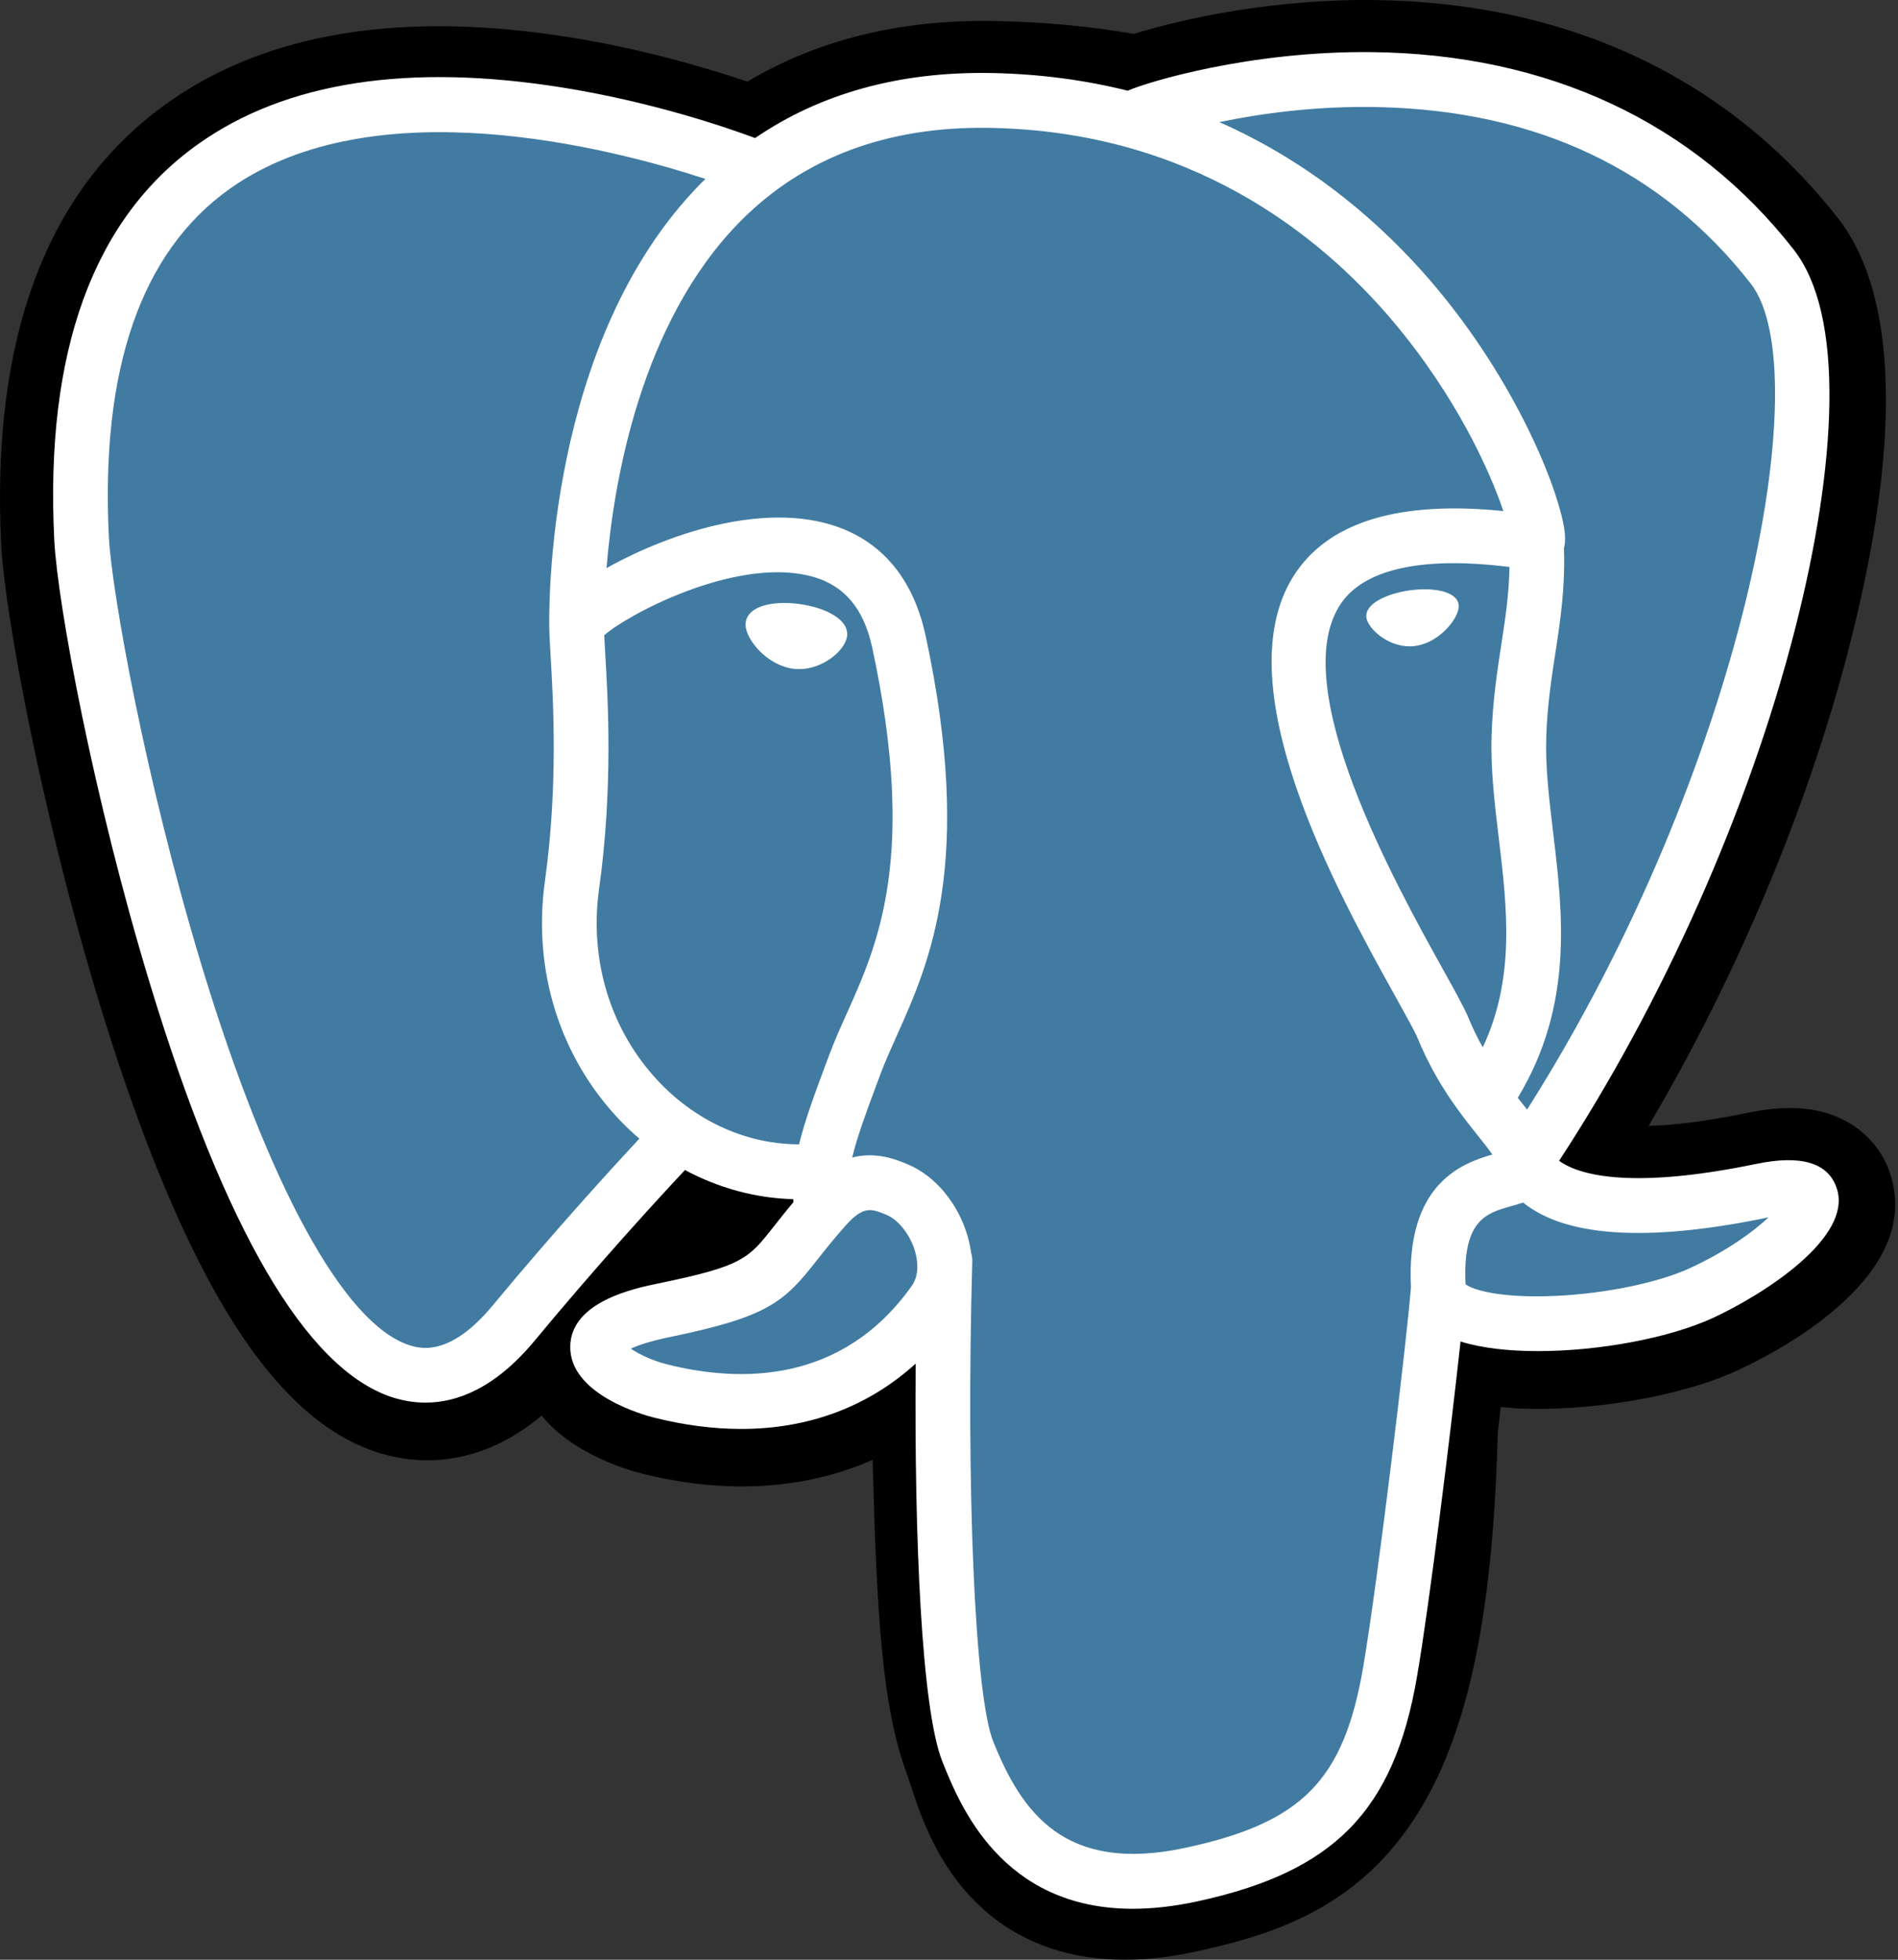   <svg width="31" height="32" viewBox="0 0 31 32" fill="none" xmlns="http://www.w3.org/2000/svg">
    <rect x="0" y="0" width="31" height="32" fill="#333333" stroke="none"/>
    <path
      d="M30.873 19.169C30.687 18.604 30.2 18.21 29.57 18.116C29.272 18.071 28.932 18.09 28.529 18.174C27.827 18.319 27.306 18.374 26.926 18.385C28.361 15.956 29.528 13.186 30.199 10.579C31.285 6.363 30.705 4.442 30.027 3.573C28.232 1.274 25.614 0.039 22.454 0.001C20.769 -0.02 19.29 0.314 18.518 0.554C17.8 0.427 17.027 0.356 16.216 0.343C14.697 0.318 13.354 0.65 12.207 1.333C11.572 1.118 10.553 0.814 9.375 0.62C6.607 0.165 4.375 0.52 2.743 1.676C0.767 3.076 -0.15 5.508 0.02 8.905C0.074 9.983 0.675 13.265 1.623 16.377C2.167 18.166 2.748 19.651 3.348 20.792C4.2 22.41 5.111 23.363 6.135 23.706C6.708 23.897 7.75 24.031 8.846 23.116C8.985 23.285 9.17 23.453 9.416 23.608C9.728 23.806 10.11 23.967 10.492 24.063C11.866 24.407 13.154 24.321 14.252 23.838C14.259 24.034 14.264 24.221 14.269 24.383C14.276 24.645 14.283 24.902 14.293 25.142C14.358 26.768 14.468 28.032 14.795 28.916C14.813 28.965 14.837 29.039 14.863 29.117C15.026 29.618 15.298 30.456 15.992 31.112C16.71 31.791 17.579 32 18.374 32C18.773 32 19.154 31.948 19.488 31.876C20.678 31.62 22.03 31.23 23.008 29.834C23.933 28.514 24.382 26.526 24.463 23.394C24.474 23.305 24.484 23.221 24.493 23.14C24.499 23.086 24.506 23.03 24.512 22.975L24.73 22.994L24.786 22.998C25.999 23.053 27.481 22.795 28.391 22.371C29.111 22.037 31.416 20.816 30.873 19.169Z"
      fill="#000"
    />
    <path
      d="M28.8 19.489C25.195 20.235 24.948 19.011 24.948 19.011C28.754 13.348 30.345 6.16 28.972 4.401C25.226 -0.398 18.742 1.872 18.634 1.931L18.599 1.937C17.887 1.789 17.09 1.7 16.194 1.686C14.563 1.659 13.325 2.114 12.387 2.828C12.387 2.828 0.82 -1.95 1.358 8.837C1.472 11.132 4.638 26.201 8.414 21.65C9.794 19.985 11.128 18.578 11.128 18.578C11.79 19.019 12.583 19.244 13.415 19.164L13.479 19.109C13.459 19.315 13.468 19.517 13.505 19.757C12.532 20.847 12.818 21.038 10.873 21.439C8.906 21.846 10.062 22.57 10.816 22.759C11.731 22.988 13.848 23.314 15.278 21.306L15.221 21.535C15.602 21.841 15.87 23.526 15.825 25.054C15.78 26.581 15.751 27.63 16.051 28.449C16.351 29.268 16.651 31.111 19.207 30.562C21.343 30.103 22.45 28.913 22.604 26.929C22.713 25.519 22.961 25.727 22.976 24.466L23.175 23.869C23.403 21.957 23.211 21.34 24.527 21.627L24.847 21.655C25.816 21.699 27.083 21.499 27.827 21.152C29.43 20.407 30.38 19.162 28.8 19.489H28.8Z"
      fill="#417BA2"
    />
    <path
      d="M13.065 9.864C12.74 9.818 12.446 9.86 12.297 9.973C12.213 10.037 12.187 10.111 12.18 10.161C12.162 10.296 12.255 10.444 12.313 10.521C12.476 10.737 12.714 10.886 12.95 10.919C12.985 10.924 13.018 10.926 13.052 10.926C13.446 10.926 13.803 10.619 13.835 10.392C13.874 10.108 13.463 9.919 13.065 9.864Z"
      fill="white"
    />
    <path
      d="M23.824 9.873H23.824C23.793 9.651 23.398 9.587 23.024 9.64C22.649 9.692 22.286 9.861 22.317 10.084C22.341 10.258 22.653 10.554 23.023 10.554C23.054 10.554 23.086 10.552 23.117 10.547C23.364 10.513 23.545 10.356 23.631 10.265C23.762 10.127 23.838 9.973 23.824 9.873Z"
      fill="white"
    />
    <path
      d="M30 19.404C29.863 18.987 29.42 18.853 28.685 19.005C26.503 19.457 25.721 19.144 25.465 18.954C27.161 16.363 28.556 13.231 29.309 10.309C29.666 8.924 29.863 7.639 29.879 6.591C29.897 5.441 29.701 4.596 29.299 4.079C27.674 1.998 25.29 0.882 22.404 0.851C20.42 0.829 18.744 1.338 18.419 1.481C17.734 1.31 16.988 1.206 16.176 1.192C14.687 1.168 13.399 1.526 12.333 2.254C11.87 2.082 10.674 1.67 9.21 1.433C6.68 1.025 4.67 1.334 3.235 2.354C1.523 3.57 0.733 5.743 0.886 8.814C0.938 9.848 1.525 13.026 2.451 16.07C3.671 20.076 4.997 22.344 6.392 22.811C6.555 22.865 6.743 22.903 6.951 22.903C7.46 22.903 8.084 22.673 8.733 21.891C9.811 20.59 10.817 19.5 11.188 19.105C11.737 19.4 12.339 19.564 12.955 19.581C12.957 19.597 12.958 19.613 12.96 19.629C12.836 19.776 12.735 19.905 12.648 20.015C12.221 20.559 12.132 20.672 10.758 20.956C10.367 21.036 9.329 21.251 9.314 21.981C9.297 22.778 10.541 23.113 10.683 23.148C11.177 23.272 11.652 23.333 12.106 23.333C13.209 23.333 14.18 22.97 14.956 22.266C14.932 25.108 15.051 27.909 15.391 28.762C15.67 29.461 16.351 31.168 18.502 31.168C18.817 31.168 19.165 31.131 19.547 31.049C21.792 30.566 22.767 29.572 23.144 27.378C23.346 26.206 23.692 23.407 23.855 21.905C24.198 22.013 24.641 22.062 25.119 22.062C26.117 22.062 27.269 21.85 27.991 21.514C28.802 21.136 30.266 20.209 30 19.404ZM24.654 9.258C24.647 9.701 24.586 10.104 24.521 10.524C24.452 10.975 24.38 11.442 24.362 12.009C24.344 12.561 24.413 13.135 24.48 13.69C24.614 14.81 24.752 15.964 24.218 17.102C24.135 16.954 24.055 16.793 23.982 16.615C23.915 16.454 23.771 16.195 23.572 15.836C22.797 14.442 20.98 11.176 21.91 9.843C22.187 9.446 22.89 9.038 24.654 9.258ZM22.515 1.749C25.101 1.806 27.147 2.776 28.595 4.631C29.706 6.055 28.483 12.531 24.942 18.118C24.907 18.073 24.871 18.029 24.834 17.982C24.82 17.964 24.805 17.945 24.79 17.926C25.705 16.411 25.526 14.912 25.366 13.583C25.301 13.037 25.239 12.522 25.255 12.038C25.271 11.525 25.339 11.085 25.404 10.66C25.485 10.136 25.566 9.593 25.544 8.954C25.561 8.887 25.567 8.808 25.559 8.714C25.501 8.1 24.803 6.265 23.38 4.604C22.602 3.696 21.466 2.679 19.916 1.994C20.583 1.855 21.495 1.726 22.515 1.749ZM8.046 21.318C7.331 22.18 6.837 22.015 6.674 21.961C5.616 21.607 4.388 19.364 3.306 15.808C2.369 12.731 1.822 9.637 1.778 8.769C1.642 6.026 2.305 4.113 3.75 3.085C6.102 1.413 9.969 2.414 11.523 2.922C11.5 2.944 11.477 2.965 11.455 2.987C8.905 5.569 8.966 9.98 8.972 10.25C8.972 10.354 8.981 10.501 8.993 10.704C9.036 11.446 9.118 12.826 8.9 14.39C8.697 15.844 9.144 17.266 10.126 18.293C10.227 18.399 10.333 18.499 10.443 18.593C10.006 19.062 9.056 20.099 8.046 21.318ZM10.77 17.673C9.979 16.845 9.62 15.694 9.785 14.514C10.015 12.862 9.93 11.424 9.884 10.651C9.878 10.543 9.872 10.448 9.869 10.373C10.241 10.042 11.967 9.114 13.198 9.397C13.76 9.526 14.102 9.91 14.245 10.57C14.981 13.985 14.342 15.409 13.829 16.552C13.723 16.788 13.623 17.011 13.538 17.241L13.471 17.42C13.304 17.87 13.148 18.289 13.051 18.686C12.21 18.684 11.392 18.324 10.77 17.673ZM10.899 22.279C10.654 22.218 10.433 22.111 10.303 22.022C10.412 21.971 10.604 21.902 10.938 21.833C12.555 21.499 12.805 21.264 13.35 20.569C13.475 20.41 13.617 20.23 13.813 20.01C13.813 20.01 13.813 20.01 13.813 20.01C14.105 19.682 14.239 19.737 14.481 19.838C14.678 19.92 14.869 20.167 14.947 20.438C14.983 20.567 15.025 20.81 14.89 21C13.751 22.599 12.091 22.578 10.899 22.279ZM19.36 30.173C17.382 30.598 16.682 29.586 16.22 28.43C15.923 27.683 15.776 24.316 15.88 20.597C15.882 20.547 15.874 20.5 15.861 20.455C15.849 20.368 15.831 20.28 15.806 20.192C15.651 19.651 15.275 19.198 14.823 19.011C14.644 18.936 14.315 18.799 13.919 18.901C14.003 18.552 14.15 18.159 14.308 17.733L14.375 17.553C14.45 17.351 14.544 17.142 14.643 16.92C15.181 15.723 15.916 14.084 15.118 10.38C14.819 8.993 13.82 8.316 12.305 8.473C11.397 8.567 10.567 8.935 10.152 9.145C10.063 9.19 9.982 9.234 9.906 9.277C10.021 7.879 10.458 5.267 12.092 3.614C13.121 2.574 14.492 2.06 16.161 2.088C19.451 2.142 21.56 3.835 22.751 5.245C23.777 6.461 24.332 7.685 24.554 8.345C22.887 8.176 21.753 8.506 21.178 9.33C19.927 11.122 21.862 14.601 22.792 16.273C22.962 16.579 23.11 16.844 23.156 16.956C23.459 17.692 23.851 18.183 24.137 18.542C24.225 18.652 24.31 18.759 24.375 18.852C23.869 18.997 22.962 19.335 23.045 21.02C22.979 21.866 22.504 25.827 22.264 27.226C21.946 29.075 21.267 29.763 19.36 30.173ZM27.615 20.701C27.098 20.942 26.234 21.122 25.413 21.16C24.507 21.203 24.045 21.059 23.937 20.97C23.886 19.919 24.276 19.809 24.688 19.693C24.753 19.675 24.816 19.657 24.878 19.636C24.915 19.667 24.957 19.698 25.003 19.728C25.731 20.21 27.031 20.262 28.866 19.882C28.873 19.881 28.879 19.88 28.886 19.878C28.639 20.11 28.215 20.422 27.615 20.701Z"
      fill="white"
    />
  </svg>